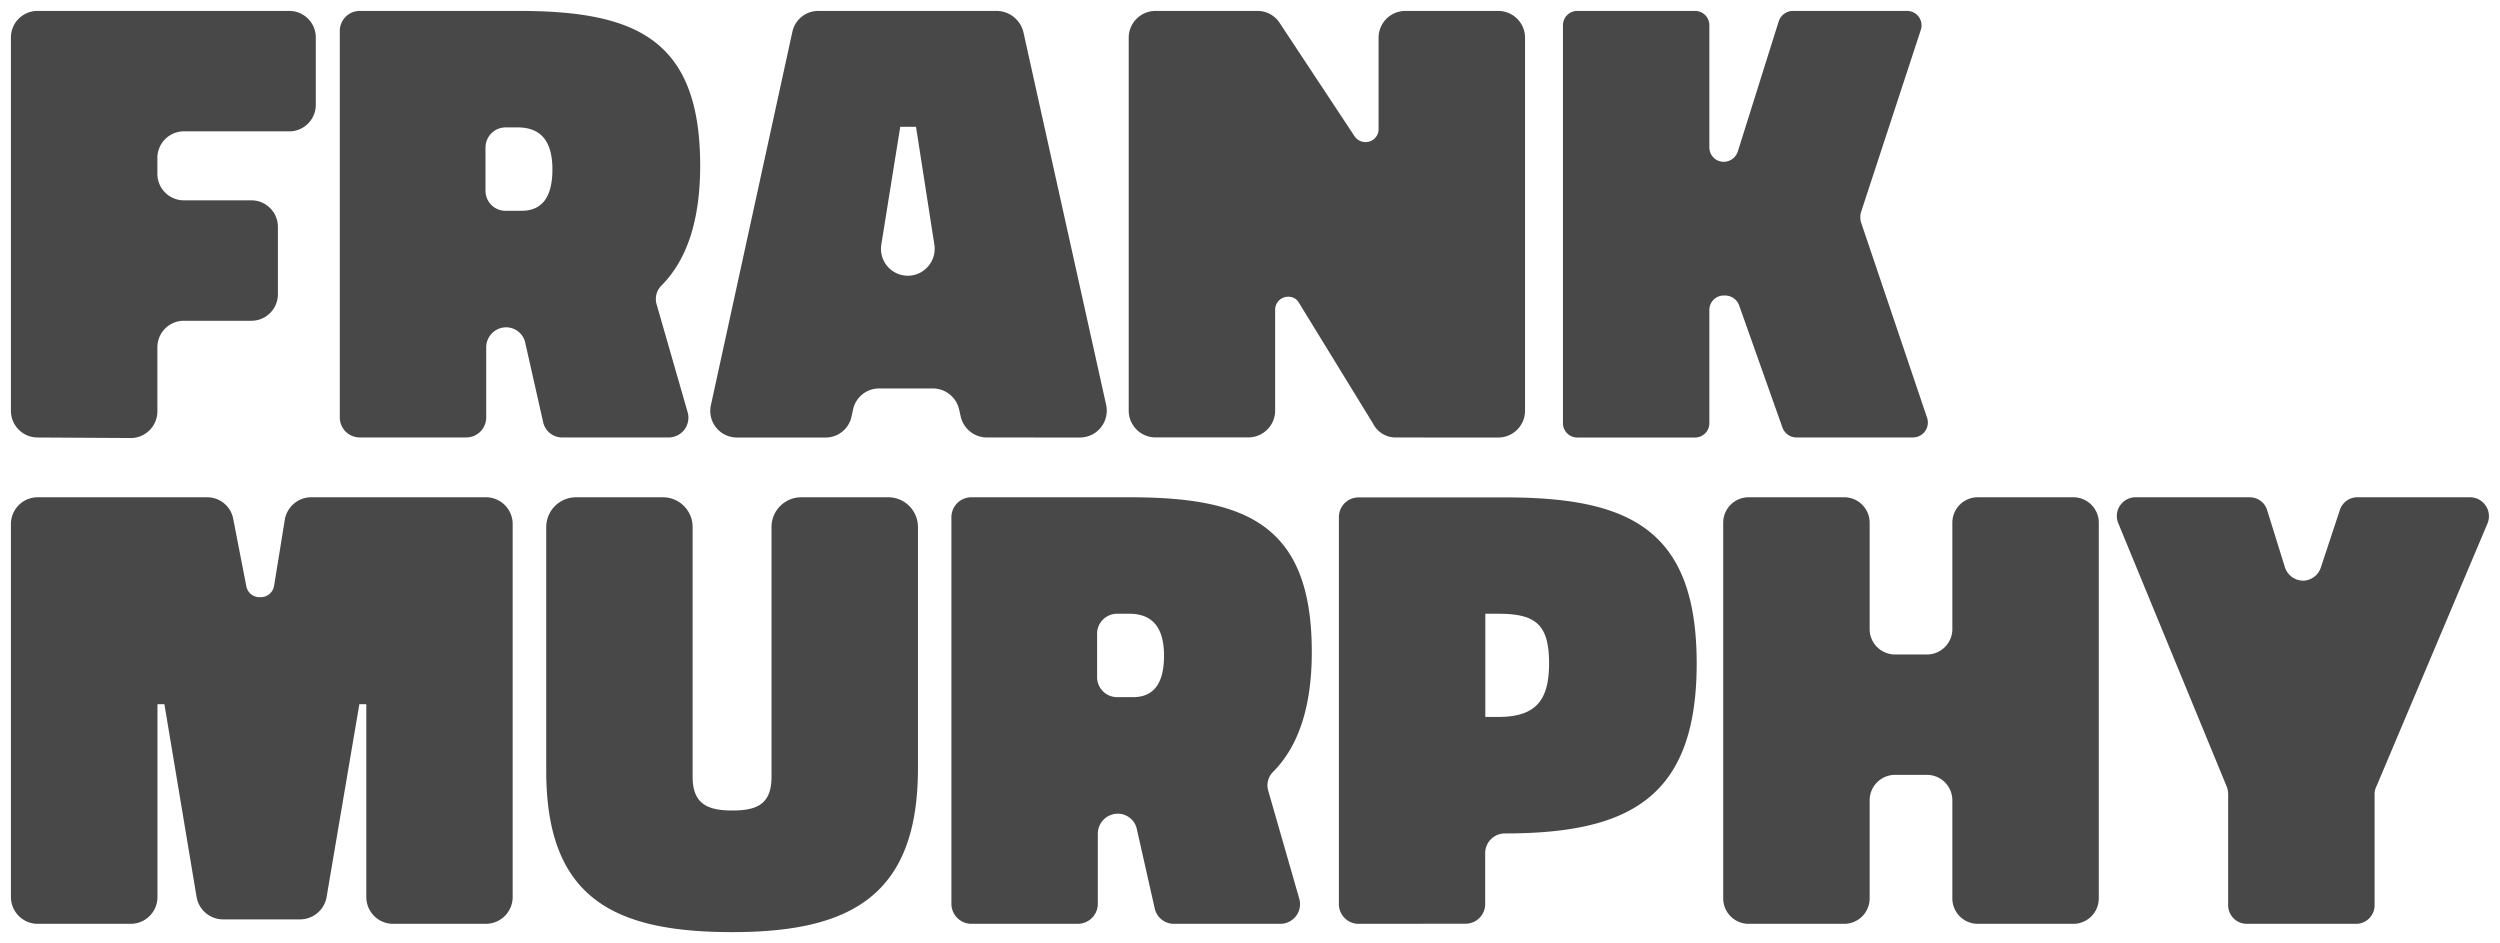 <?xml version="1.0" encoding="UTF-8"?>
<svg xmlns="http://www.w3.org/2000/svg" width="114.42" height="43.161" viewBox="0 0 114.42 43.161">
  <path id="Path_41" data-name="Path 41" d="M-516.5-259.213v-11.159a1.366,1.366,0,0,1,1.386-1.369h3.957a1.36,1.36,0,0,1,1.357,1.369v11.423c0,1.253.694,1.544,1.82,1.544s1.791-.291,1.791-1.544v-11.423a1.361,1.361,0,0,1,1.358-1.369h3.986a1.361,1.361,0,0,1,1.358,1.369v11.044c0,5.828-3.091,7.489-8.493,7.489C-513.357-251.839-516.5-253.355-516.5-259.213Zm77.845,6.995a.855.855,0,0,1-.867-.874v-5.072a1.047,1.047,0,0,0-.059-.319l-4.968-12.065a.859.859,0,0,1,.809-1.193h5.2a.833.833,0,0,1,.809.61l.808,2.595a.883.883,0,0,0,.839.612.873.873,0,0,0,.807-.612l.868-2.624a.841.841,0,0,1,.809-.581h5.142a.867.867,0,0,1,.808,1.193l-5.084,12.035a.794.794,0,0,0-.086.349v5.072a.849.849,0,0,1-.838.874Zm-12.334,0a1.165,1.165,0,0,1-1.156-1.166v-4.486a1.164,1.164,0,0,0-1.156-1.166h-1.473a1.164,1.164,0,0,0-1.156,1.166v4.486a1.165,1.165,0,0,1-1.156,1.166h-4.391a1.165,1.165,0,0,1-1.155-1.166v-17.192a1.163,1.163,0,0,1,1.155-1.165h4.391a1.163,1.163,0,0,1,1.156,1.165v4.866a1.164,1.164,0,0,0,1.156,1.165h1.473a1.164,1.164,0,0,0,1.156-1.165v-4.866a1.163,1.163,0,0,1,1.156-1.165h4.39a1.163,1.163,0,0,1,1.156,1.165v17.192a1.165,1.165,0,0,1-1.156,1.166Zm-28.337,0a.9.9,0,0,1-.895-.9v-17.717a.9.9,0,0,1,.895-.9h6.7c5.662,0,8.78,1.426,8.78,7.6,0,6.148-3.09,7.78-8.78,7.78a.9.9,0,0,0-.9.9v2.332a.9.9,0,0,1-.895.9Zm5.806-9.47h.608c1.7,0,2.31-.759,2.31-2.448,0-1.778-.607-2.273-2.31-2.273h-.608Zm-14.268,9.47a.9.9,0,0,1-.868-.729l-.808-3.584a.893.893,0,0,0-.867-.728.917.917,0,0,0-.924.931v3.176a.917.917,0,0,1-.924.933h-4.853a.917.917,0,0,1-.924-.933v-17.658a.915.915,0,0,1,.924-.931h7.222c5.315,0,8.348,1.222,8.348,7.079,0,2.448-.579,4.284-1.762,5.479a.871.871,0,0,0-.231.874l1.415,4.924a.9.9,0,0,1-.866,1.166Zm-3.5-13.259v1.952a.917.917,0,0,0,.925.932h.722c.953,0,1.416-.641,1.416-1.894,0-1.283-.52-1.923-1.589-1.923h-.549A.917.917,0,0,0-491.289-265.477Zm-32.234,13.259a1.227,1.227,0,0,1-1.213-1.224v-8.829h-.318l-1.5,8.829a1.235,1.235,0,0,1-1.184,1.02h-3.582a1.233,1.233,0,0,1-1.183-1.02l-1.474-8.829h-.317v8.829a1.227,1.227,0,0,1-1.214,1.224h-4.275A1.227,1.227,0,0,1-541-253.442v-17.077a1.225,1.225,0,0,1,1.213-1.222h7.771a1.211,1.211,0,0,1,1.184.96l.607,3.118a.614.614,0,0,0,.635.495.62.62,0,0,0,.635-.525l.491-3.03a1.233,1.233,0,0,1,1.183-1.019h8.031a1.225,1.225,0,0,1,1.214,1.222v17.077a1.227,1.227,0,0,1-1.214,1.224Zm64.243-22.259a.692.692,0,0,1-.636-.437l-1.993-5.624a.69.69,0,0,0-.635-.437h-.058a.657.657,0,0,0-.665.671v5.158a.657.657,0,0,1-.664.671h-5.373a.657.657,0,0,1-.664-.671V-293.33a.657.657,0,0,1,.664-.671h5.373a.656.656,0,0,1,.664.671v5.565a.658.658,0,0,0,.665.671.685.685,0,0,0,.635-.467l1.878-5.973a.689.689,0,0,1,.636-.466h5.227a.66.66,0,0,1,.635.874l-2.744,8.363a.977.977,0,0,0,0,.409l3.033,8.975a.684.684,0,0,1-.634.9Zm-18.314,0a1.163,1.163,0,0,1-1.069-.642l-3.379-5.508a.536.536,0,0,0-.491-.291.594.594,0,0,0-.607.612v4.6a1.227,1.227,0,0,1-1.213,1.225h-4.275a1.227,1.227,0,0,1-1.214-1.225v-17.076A1.226,1.226,0,0,1-488.629-294h4.679a1.211,1.211,0,0,1,1.039.582l3.409,5.158a.6.6,0,0,0,.491.262.588.588,0,0,0,.606-.583v-4.2A1.226,1.226,0,0,1-477.19-294h4.275a1.226,1.226,0,0,1,1.213,1.223V-275.7a1.227,1.227,0,0,1-1.213,1.225Zm-18.747,0a1.234,1.234,0,0,1-1.184-.933l-.086-.378a1.233,1.233,0,0,0-1.184-.933h-2.456a1.218,1.218,0,0,0-1.213.991l-.058.262a1.208,1.208,0,0,1-1.184.992h-4.073a1.217,1.217,0,0,1-1.184-1.487l3.726-17.076a1.212,1.212,0,0,1,1.184-.961h8.175a1.269,1.269,0,0,1,1.214.961l3.784,17.047a1.23,1.23,0,0,1-1.185,1.516Zm-4.824-8.83a1.232,1.232,0,0,0,1.213,1.427,1.234,1.234,0,0,0,1.214-1.427l-.839-5.39h-.722Zm-14.616,8.83a.894.894,0,0,1-.867-.729l-.809-3.585a.894.894,0,0,0-.867-.728.917.917,0,0,0-.924.932v3.176a.917.917,0,0,1-.924.933h-4.853a.917.917,0,0,1-.924-.933v-17.658a.916.916,0,0,1,.924-.932h7.222c5.315,0,8.348,1.223,8.348,7.08,0,2.448-.578,4.284-1.762,5.479a.87.87,0,0,0-.231.874l1.416,4.924a.906.906,0,0,1-.867,1.166Zm-3.5-13.26v1.953a.917.917,0,0,0,.925.932h.722c.953,0,1.416-.642,1.416-1.894,0-1.282-.52-1.922-1.589-1.922h-.549A.917.917,0,0,0-519.278-287.736Zm-20.538,13.26A1.221,1.221,0,0,1-541-275.7v-17.1A1.214,1.214,0,0,1-539.816-294h11.585a1.214,1.214,0,0,1,1.184,1.194v3.118a1.214,1.214,0,0,1-1.184,1.2h-4.883a1.215,1.215,0,0,0-1.183,1.2v.757a1.215,1.215,0,0,0,1.183,1.2h3.149a1.215,1.215,0,0,1,1.184,1.2v3.118a1.215,1.215,0,0,1-1.184,1.194h-3.149a1.214,1.214,0,0,0-1.183,1.2v2.942a1.222,1.222,0,0,1-1.185,1.225Z" transform="translate(541.5 294.5)" fill="#484849" stroke="rgba(0,0,0,0)" stroke-width="1"></path>
</svg>
